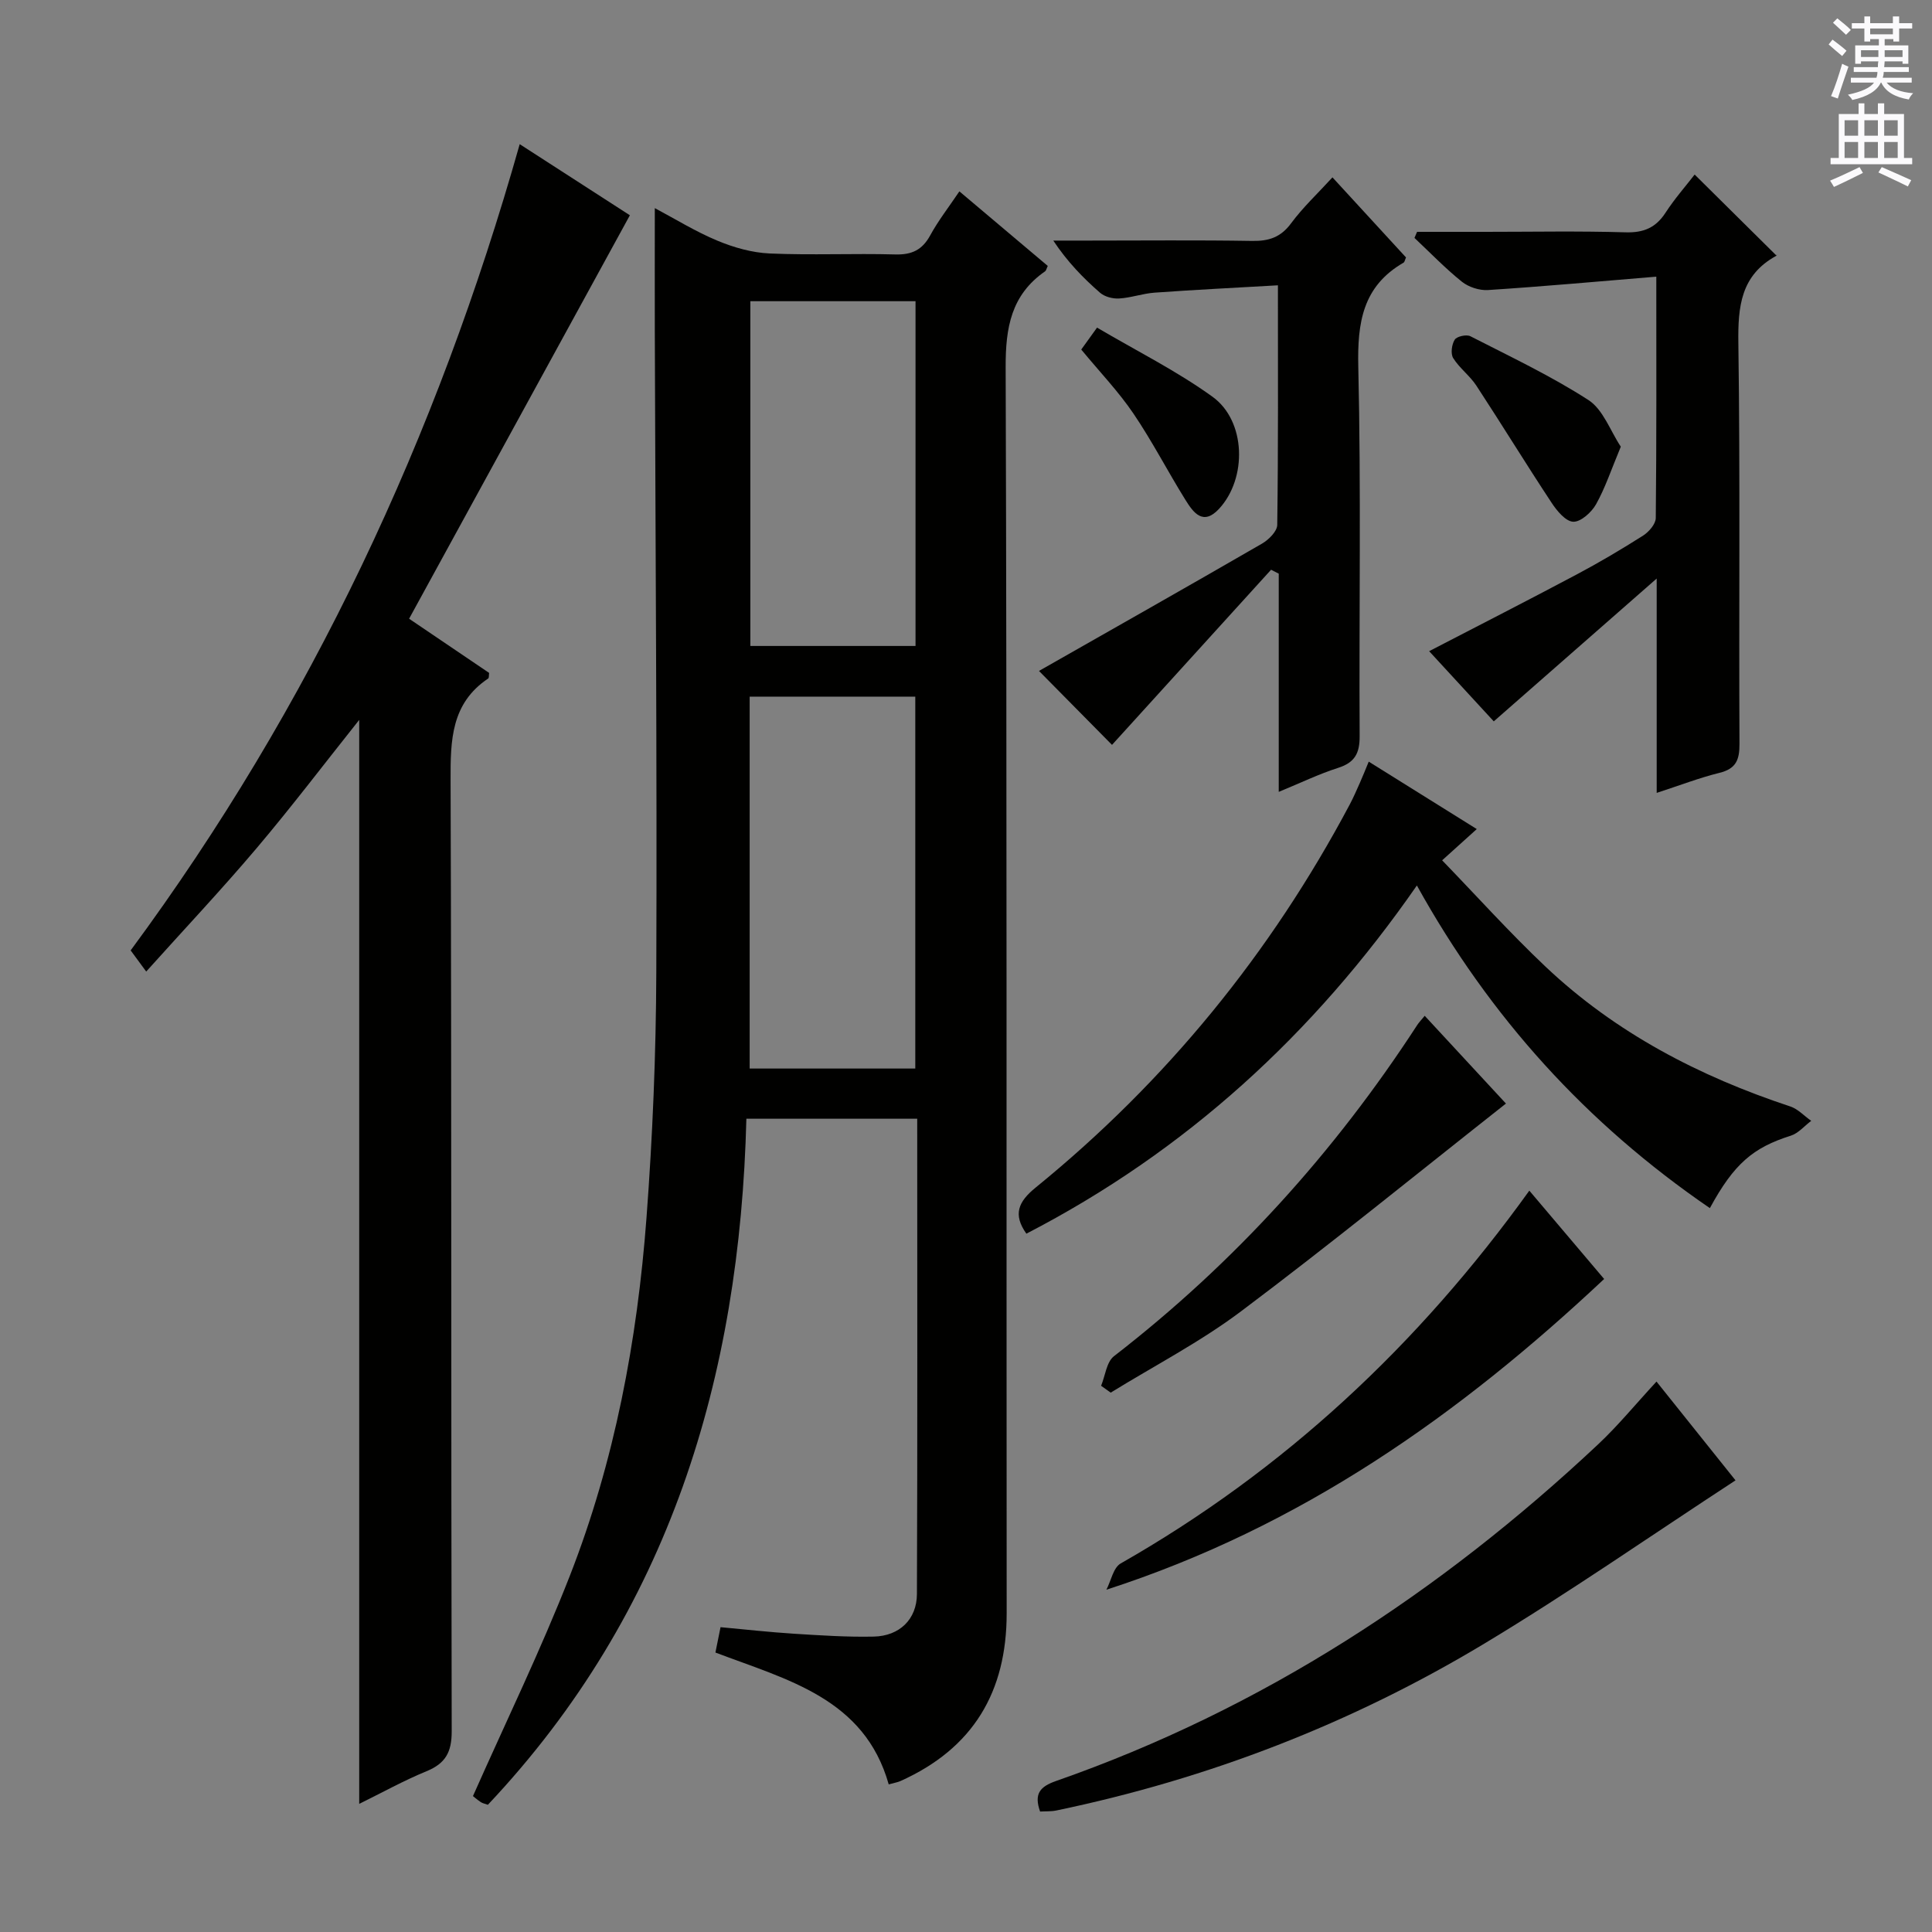 <svg enable-background="new 0 0 400 400" viewBox="0 0 400 400" xmlns="http://www.w3.org/2000/svg"><rect x="0" y="0" width="400" height="400" fill="#808080" stroke="none"/><g fill="#010100"><path d="m184 369.44c-5.03-17.82-20.95-21.63-35.88-27.3.33-1.65.65-3.2 1.06-5.25 5.12.47 10.19 1.04 15.27 1.36 5.48.34 10.97.71 16.45.59 5.32-.12 8.92-3.56 8.94-8.83.13-32.65.06-65.31.06-98.39-11.75 0-23.28 0-35.37 0-1.35 53.51-15.9 102.13-53.52 142.04-.6-.22-1.1-.3-1.48-.56-.8-.54-1.53-1.18-1.61-1.24 6.84-15.43 14.04-30.23 20.02-45.51 9.32-23.81 14-48.8 15.91-74.22 1.27-16.9 1.97-33.89 2.03-50.84.16-44.32-.18-88.64-.31-132.97-.02-8.27 0-16.54 0-25.23 4.22 2.24 8.44 4.86 12.96 6.74 3.41 1.42 7.18 2.49 10.84 2.65 8.65.38 17.33-.04 25.99.2 3.43.09 5.58-.93 7.23-3.95 1.66-3.05 3.83-5.82 6.04-9.11 6.23 5.26 12.29 10.37 18.3 15.44-.27.56-.33.95-.55 1.11-7.02 4.87-8.2 11.63-8.17 19.86.28 85.99.14 171.97.21 257.96.01 16.35-6.98 28.02-21.98 34.75-.56.26-1.23.36-2.44.7zm-28.79-225.21v77h34.29c0-25.89 0-51.42 0-77-11.55 0-22.67 0-34.29 0zm.14-81.87v71.38h34.2c0-23.9 0-47.55 0-71.38-11.48 0-22.59 0-34.2 0z"/><path d="m74.37 373.47c0-74.96 0-149.3 0-224.42-7.27 9.13-14.03 18.04-21.25 26.57-7.27 8.59-15 16.79-22.85 25.53-1.55-2.1-2.4-3.27-3.22-4.38 37.34-50.57 63.42-106.36 80.55-166.92 7.74 5 15.52 10.01 22.81 14.72-15.29 27.94-30.41 55.57-45.71 83.53 5.73 3.88 11.19 7.58 16.57 11.22-.08.54-.01 1.03-.19 1.15-7.69 5.16-7.82 12.77-7.79 21.05.22 65.64.08 131.29.23 196.93.01 4.34-1.3 6.66-5.23 8.27-4.7 1.93-9.17 4.42-13.92 6.75z"/><path d="m354.01 250.13c-25.58-17.52-45.55-39.54-60.66-66.8-21.37 30.79-47.82 55.01-80.85 72.09-2.82-3.98-1.68-6.62 1.91-9.54 27.05-22 48.67-48.51 65.03-79.3.78-1.47 1.44-3 2.11-4.51.6-1.34 1.14-2.71 1.83-4.38 7.43 4.64 14.6 9.11 22.37 13.96-2.28 2.06-4.29 3.87-7.17 6.47 7.15 7.39 13.98 14.99 21.39 22 14.51 13.72 31.82 22.72 50.69 28.96 1.6.53 2.89 1.97 4.33 2.98-1.4 1.05-2.65 2.57-4.22 3.07-7.78 2.46-11.75 5.77-16.76 15z"/><path d="m342.92 57.28c-12.09 1-23.45 2.03-34.83 2.77-1.79.12-4.03-.61-5.43-1.73-3.46-2.78-6.56-6.01-9.81-9.06.18-.42.36-.84.54-1.26h14.18c9.66 0 19.32-.19 28.97.1 3.75.11 6.26-.94 8.29-4.06 1.89-2.91 4.21-5.54 6.03-7.9 5.63 5.57 11.13 11.02 16.91 16.75.14-.47.14-.02-.04.09-7.33 4.02-7.93 10.5-7.82 18.1.39 27.64.09 55.28.23 82.92.02 3.33-.72 5.17-4.15 6.01-4.16 1.03-8.2 2.59-12.99 4.15 0-15.4 0-30.36 0-44.38-11.04 9.68-22.24 19.5-33.73 29.57-3.62-3.93-8.51-9.24-13.38-14.53 10.36-5.37 20.49-10.54 30.54-15.88 4.69-2.49 9.29-5.21 13.77-8.06 1.19-.76 2.59-2.38 2.61-3.63.17-16.14.11-32.27.11-49.97z"/><path d="m230.23 154.22c-5.02-5.08-10.38-10.51-15.12-15.31 15.08-8.58 30.66-17.39 46.16-26.35 1.39-.8 3.15-2.55 3.17-3.88.22-16.14.14-32.28.14-49.61-8.81.51-17.18.92-25.54 1.52-2.47.18-4.89 1.07-7.35 1.21-1.31.08-3-.36-3.96-1.21-3.48-3.04-6.72-6.36-9.66-10.78h7.16c11.33 0 22.67-.12 34 .07 3.45.06 5.92-.73 8.07-3.64 2.44-3.3 5.49-6.15 8.57-9.52 5.19 5.65 10.24 11.15 15.23 16.58-.23.5-.28.94-.51 1.08-8.46 4.89-9.58 12.4-9.37 21.54.59 25.49.14 50.99.28 76.49.02 3.56-1.01 5.47-4.46 6.57-3.92 1.25-7.65 3.06-12.29 4.97 0-15.51 0-30.34 0-45.18-.53-.27-1.06-.54-1.59-.81-10.99 12.12-21.98 24.2-32.93 36.26z"/><path d="m215.34 375.06c-1.28-3.64-.09-5.14 3.32-6.33 42.57-14.88 79.48-38.98 112.22-69.7 4.11-3.86 7.71-8.26 12.08-12.99 5.56 6.94 11.06 13.83 16.36 20.45-17.62 11.51-34.47 23.25-52.02 33.81-27.49 16.54-57.12 27.99-88.59 34.54-1.09.23-2.23.15-3.37.22z"/><path d="m316.63 246.51c5.36 6.33 10.29 12.15 15.49 18.29-29.96 28.14-62.79 51.32-103.05 64.33.96-1.85 1.43-4.56 2.95-5.43 33.81-19.27 61.58-45.15 84.61-77.19z"/><path d="m227.97 286.91c.86-2.08 1.12-4.92 2.66-6.12 24.88-19.25 45.66-42.21 62.78-68.55.34-.53.79-.99 1.56-1.93 5.65 6.11 11.13 12.03 16.82 18.17-18.47 14.56-36.38 29.15-54.84 43.01-8.45 6.35-17.96 11.27-26.99 16.84-.67-.46-1.33-.94-1.99-1.42z"/><path d="m335.57 92.48c-1.99 4.77-3.23 8.55-5.14 11.95-.93 1.65-3.15 3.65-4.71 3.59s-3.39-2.26-4.48-3.93c-5.29-8.01-10.31-16.21-15.57-24.24-1.35-2.07-3.5-3.62-4.8-5.71-.57-.91-.31-2.83.32-3.82.43-.68 2.42-1.12 3.23-.71 8.26 4.23 16.7 8.21 24.47 13.23 3.04 1.98 4.51 6.38 6.68 9.64z"/><path d="m223.86 72.37c.87-1.21 1.72-2.38 3.27-4.54 8.11 4.78 16.44 8.93 23.89 14.3 6.98 5.02 7.22 16.92 1.36 23.23-3.32 3.57-5.33.73-6.94-1.85-3.68-5.91-6.87-12.13-10.77-17.88-3.06-4.52-6.89-8.52-10.81-13.26z"/></g><path d="m378.6 9.2.8-1c.9.7 1.9 1.4 2.9 2.3l-.9 1.1c-1.1-.9-2-1.7-2.8-2.4zm.5 10.7c.9-2.1 1.6-4.3 2.3-6.7.4.2.8.4 1.3.6-.7 2.1-1.5 4.3-2.2 6.6zm.4-15.2.9-.9c1 .8 2 1.6 2.8 2.4l-1 1c-1-.9-1.9-1.8-2.7-2.5zm12.5-1.3h1.2v1.4h2.7v1.1h-2.7v2.7h-1.2v-.5h-1.8v1.3h4.9v3.8h-1.2v-.5h-3.7c0 .4-.1.9-.1 1.2h5.1v1h-5.2c0 .5-.1.9-.2 1.2h6v1h-5.2c1.1 1.3 2.9 2 5.5 2.2-.4.4-.7.8-.9 1.3-2.9-.5-4.8-1.6-5.7-3.5h-.1c-.8 1.7-2.7 2.9-5.9 3.6-.2-.4-.6-.8-.9-1.1 2.8-.6 4.6-1.4 5.4-2.5h-4.8v-1h5.3c.1-.3.2-.7.2-1.2h-4.9v-1h5c0-.4 0-.8.1-1.2h-3.6v.5h-1.2v-3.8h4.9v-1.3h-1.8v.5h-1.2v-2.7h-2.6v-1.1h2.6v-1.4h1.2v1.4h4.7v-1.4zm-6.7 8.4h3.6c0-.4 0-.9 0-1.4h-3.6zm1.9-4.7h4.7v-1.2h-4.7zm6.7 3.3h-3.7v1.4h3.7z" fill="#fbfafc"/><path d="m384.7 21.4h1.3v2.2h2.8v-2.2h1.3v2.2h4.1v9.1h1.7v1.3h-16.9v-1.3h1.7v-9.1h4.1v-2.2zm.3 13.2.7 1.2c-1.8.9-3.8 1.9-6 2.9-.2-.4-.5-.8-.8-1.3 2.4-1 4.4-2 6.1-2.8zm-3.1-6.5h2.8v-3.2h-2.8zm0 4.6h2.8v-3.3h-2.8zm4.1-4.6h2.8v-3.2h-2.8zm0 4.6h2.8v-3.3h-2.8zm3.6 1.9c2.1.9 4.1 1.8 6.1 2.7l-.7 1.3c-2.2-1.1-4.2-2-6.1-2.9zm3.3-9.7h-2.8v3.2h2.8zm-2.8 7.8h2.8v-3.3h-2.8z" fill="#fbfafc"/></svg>